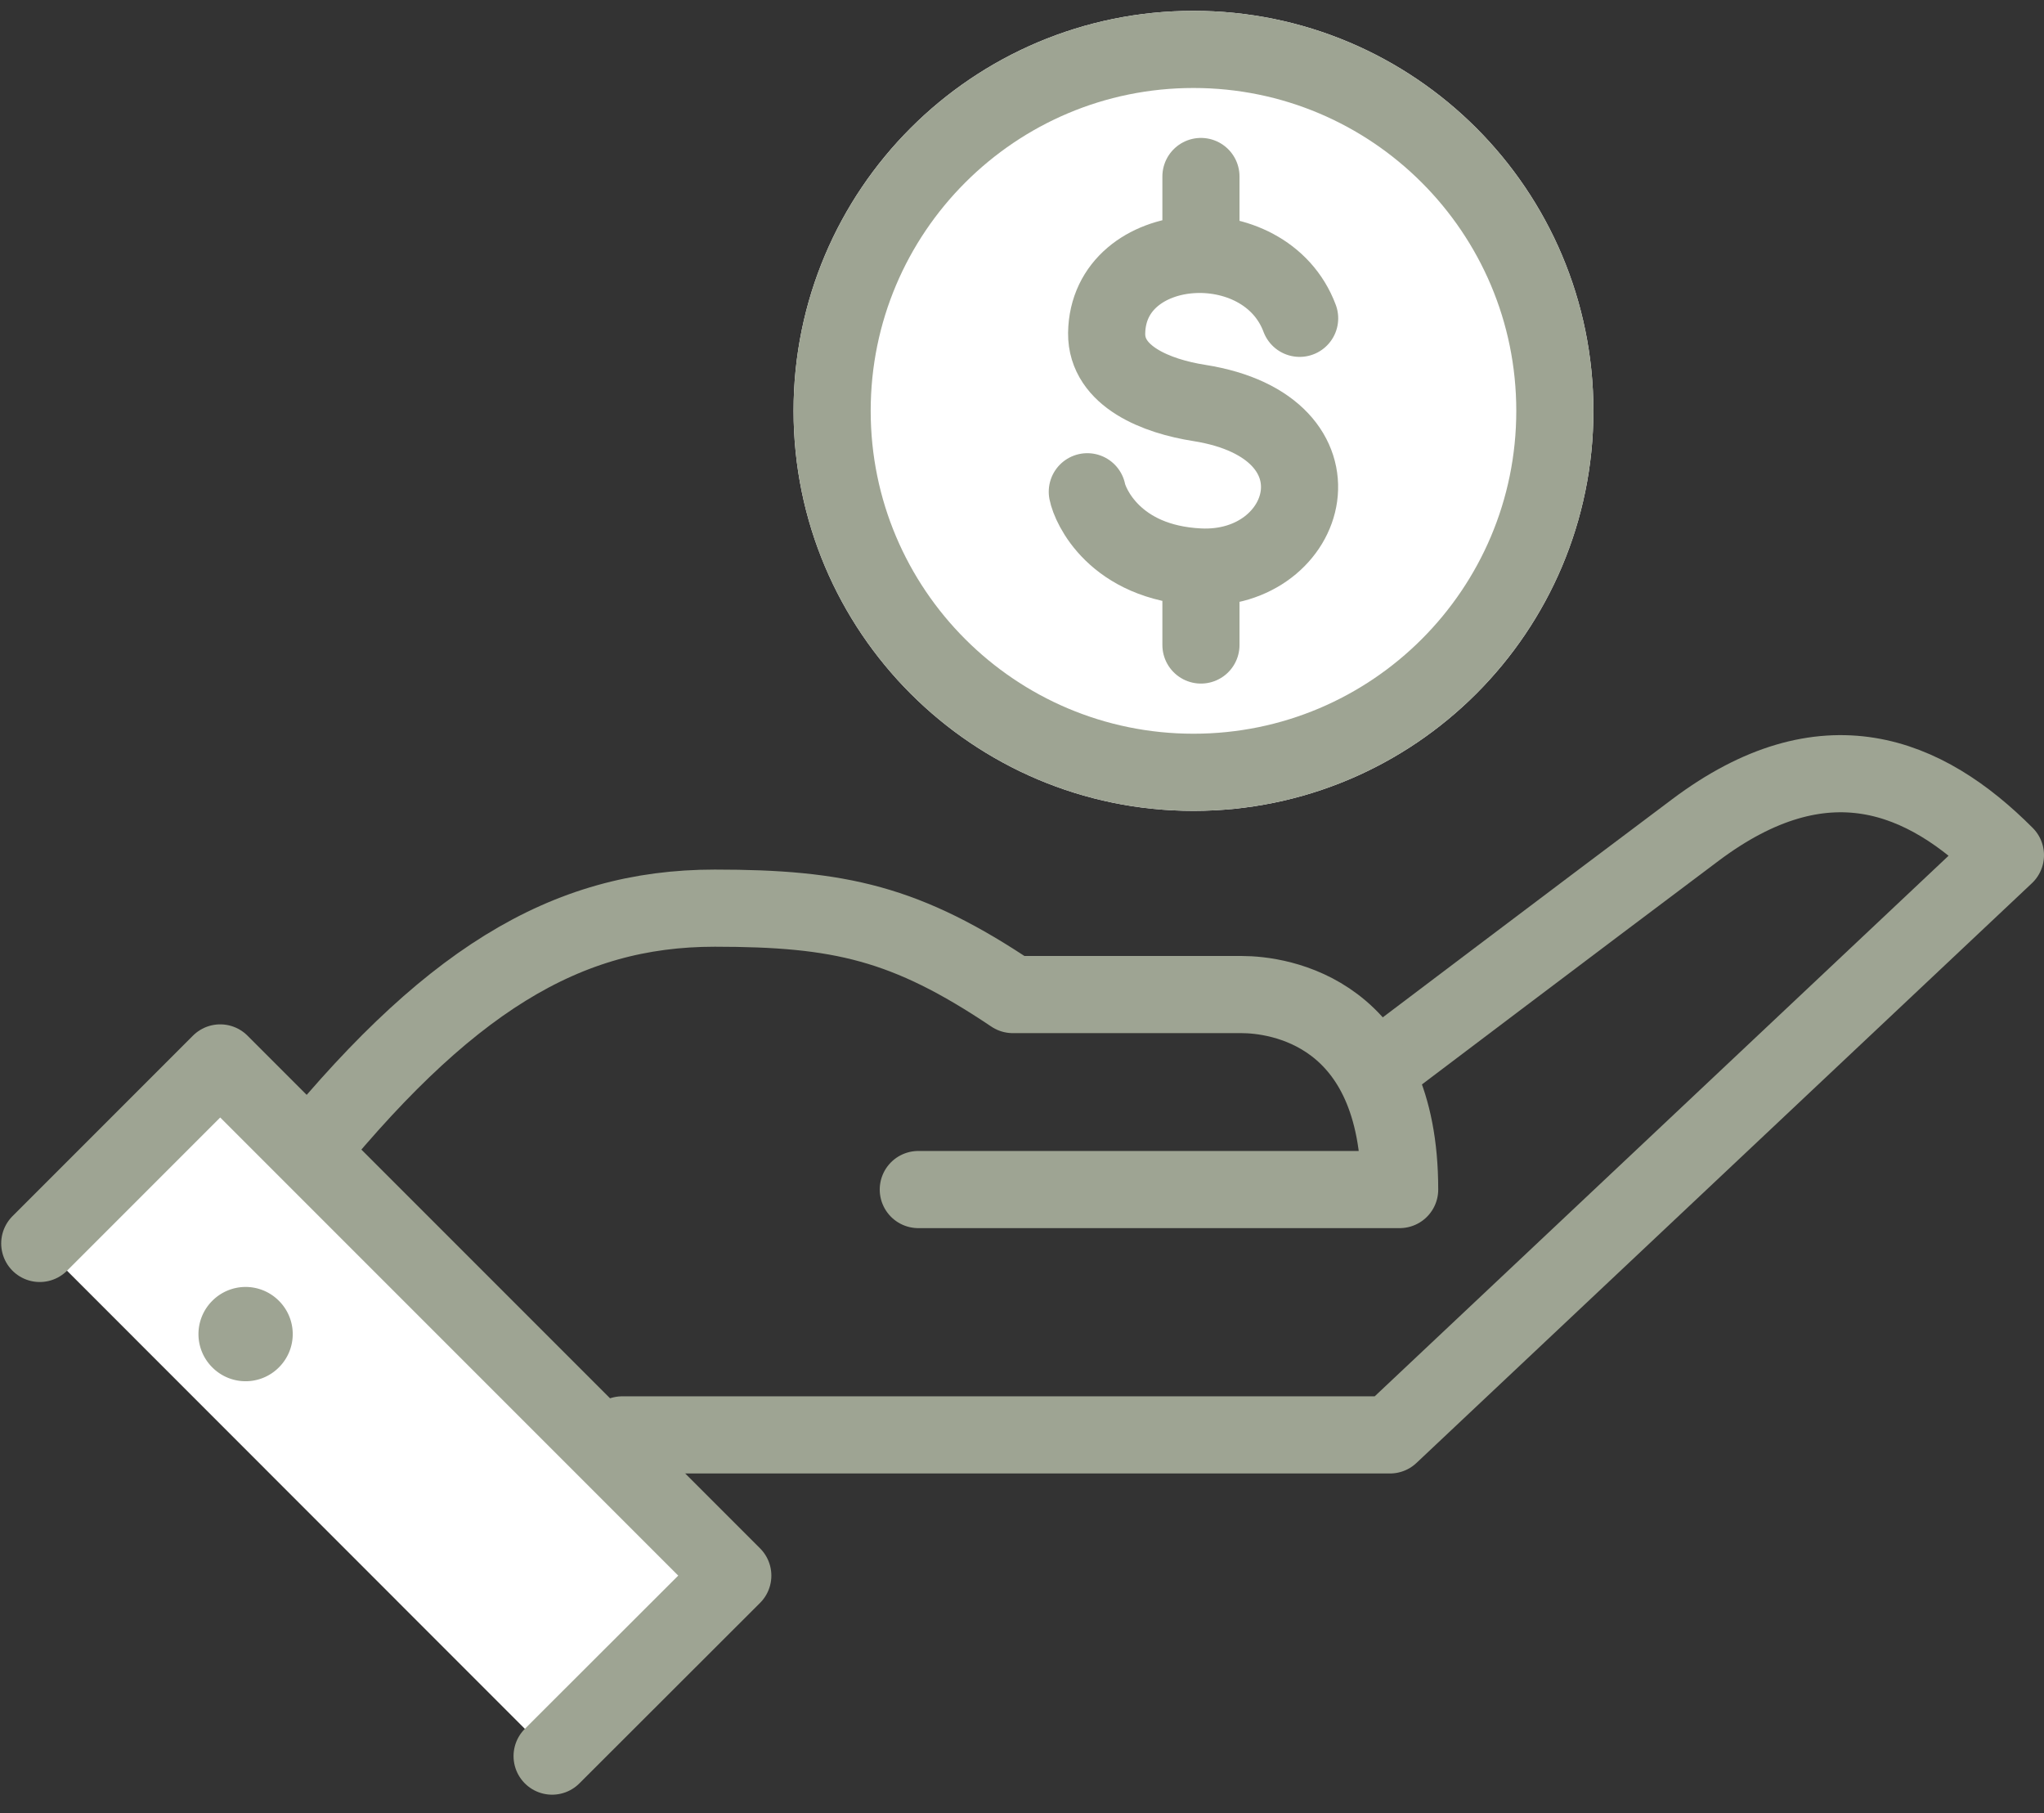 <?xml version="1.0" encoding="utf-8"?><svg width="106" height="94" fill="none" xmlns="http://www.w3.org/2000/svg"><rect width="100%" height="100%" fill="#333333" stroke="none"/><path d="M72.186 54.894s9.359-7.078 15.73-11.855c6.692-5.026 11.9-2.895 16.084 1.3L72.084 74.397H32.268" stroke="#9EA493" stroke-width="4" stroke-linecap="round" stroke-linejoin="round"/><path d="M15.261 60.673c7.843-9.837 14.066-13.587 21.806-13.587 6.474 0 9.928.764 15.457 4.48H64.39c1.903 0 8.195.843 8.195 10.11H47.622" stroke="#9EA493" stroke-width="4" stroke-linecap="round" stroke-linejoin="round"/><path d="m2.062 64.47 9.358-9.359 26.582 26.582-9.37 9.358" fill="#fff"/><path d="m2.062 64.47 9.358-9.359 26.582 26.582-9.37 9.358" stroke="#9EA493" stroke-width="4" stroke-linecap="round" stroke-linejoin="round"/><path d="M11.01 67.444a2.435 2.435 0 0 0 0 3.453 2.435 2.435 0 0 0 3.453 0 2.435 2.435 0 0 0 0-3.453 2.435 2.435 0 0 0-3.453 0Z" fill="#9EA493"/><path d="M80.633 21.302c0 10.35-8.39 18.74-18.74 18.74-10.35 0-18.74-8.39-18.74-18.74 0-10.35 8.39-18.74 18.74-18.74 10.35 0 18.74 8.39 18.74 18.74Z" fill="#fff" stroke="#fff" stroke-width="4" stroke-linecap="round" stroke-linejoin="round"/><path d="M80.633 21.302c0 10.35-8.39 18.74-18.74 18.74-10.35 0-18.74-8.39-18.74-18.74 0-10.35 8.39-18.74 18.74-18.74 10.35 0 18.74 8.39 18.74 18.74Z" fill="#fff" stroke="#9EA493" stroke-width="4" stroke-linecap="round" stroke-linejoin="round"/><path d="M67.398 16.504c-1.8-4.81-9.94-4.24-10.008.775-.023 2.245 2.6 3.271 4.8 3.613 8.001 1.265 5.79 8.789 0 8.504-4.4-.217-5.666-3.192-5.803-3.899" fill="#fff"/><path d="M67.398 16.504c-1.8-4.81-9.94-4.24-10.008.775-.023 2.245 2.6 3.271 4.8 3.613 8.001 1.265 5.79 8.789 0 8.504-4.4-.217-5.666-3.192-5.803-3.899M62.28 9.151v4.036M62.28 29.407v4.035" stroke="#9EA493" stroke-width="4" stroke-linecap="round" stroke-linejoin="round"/></svg>